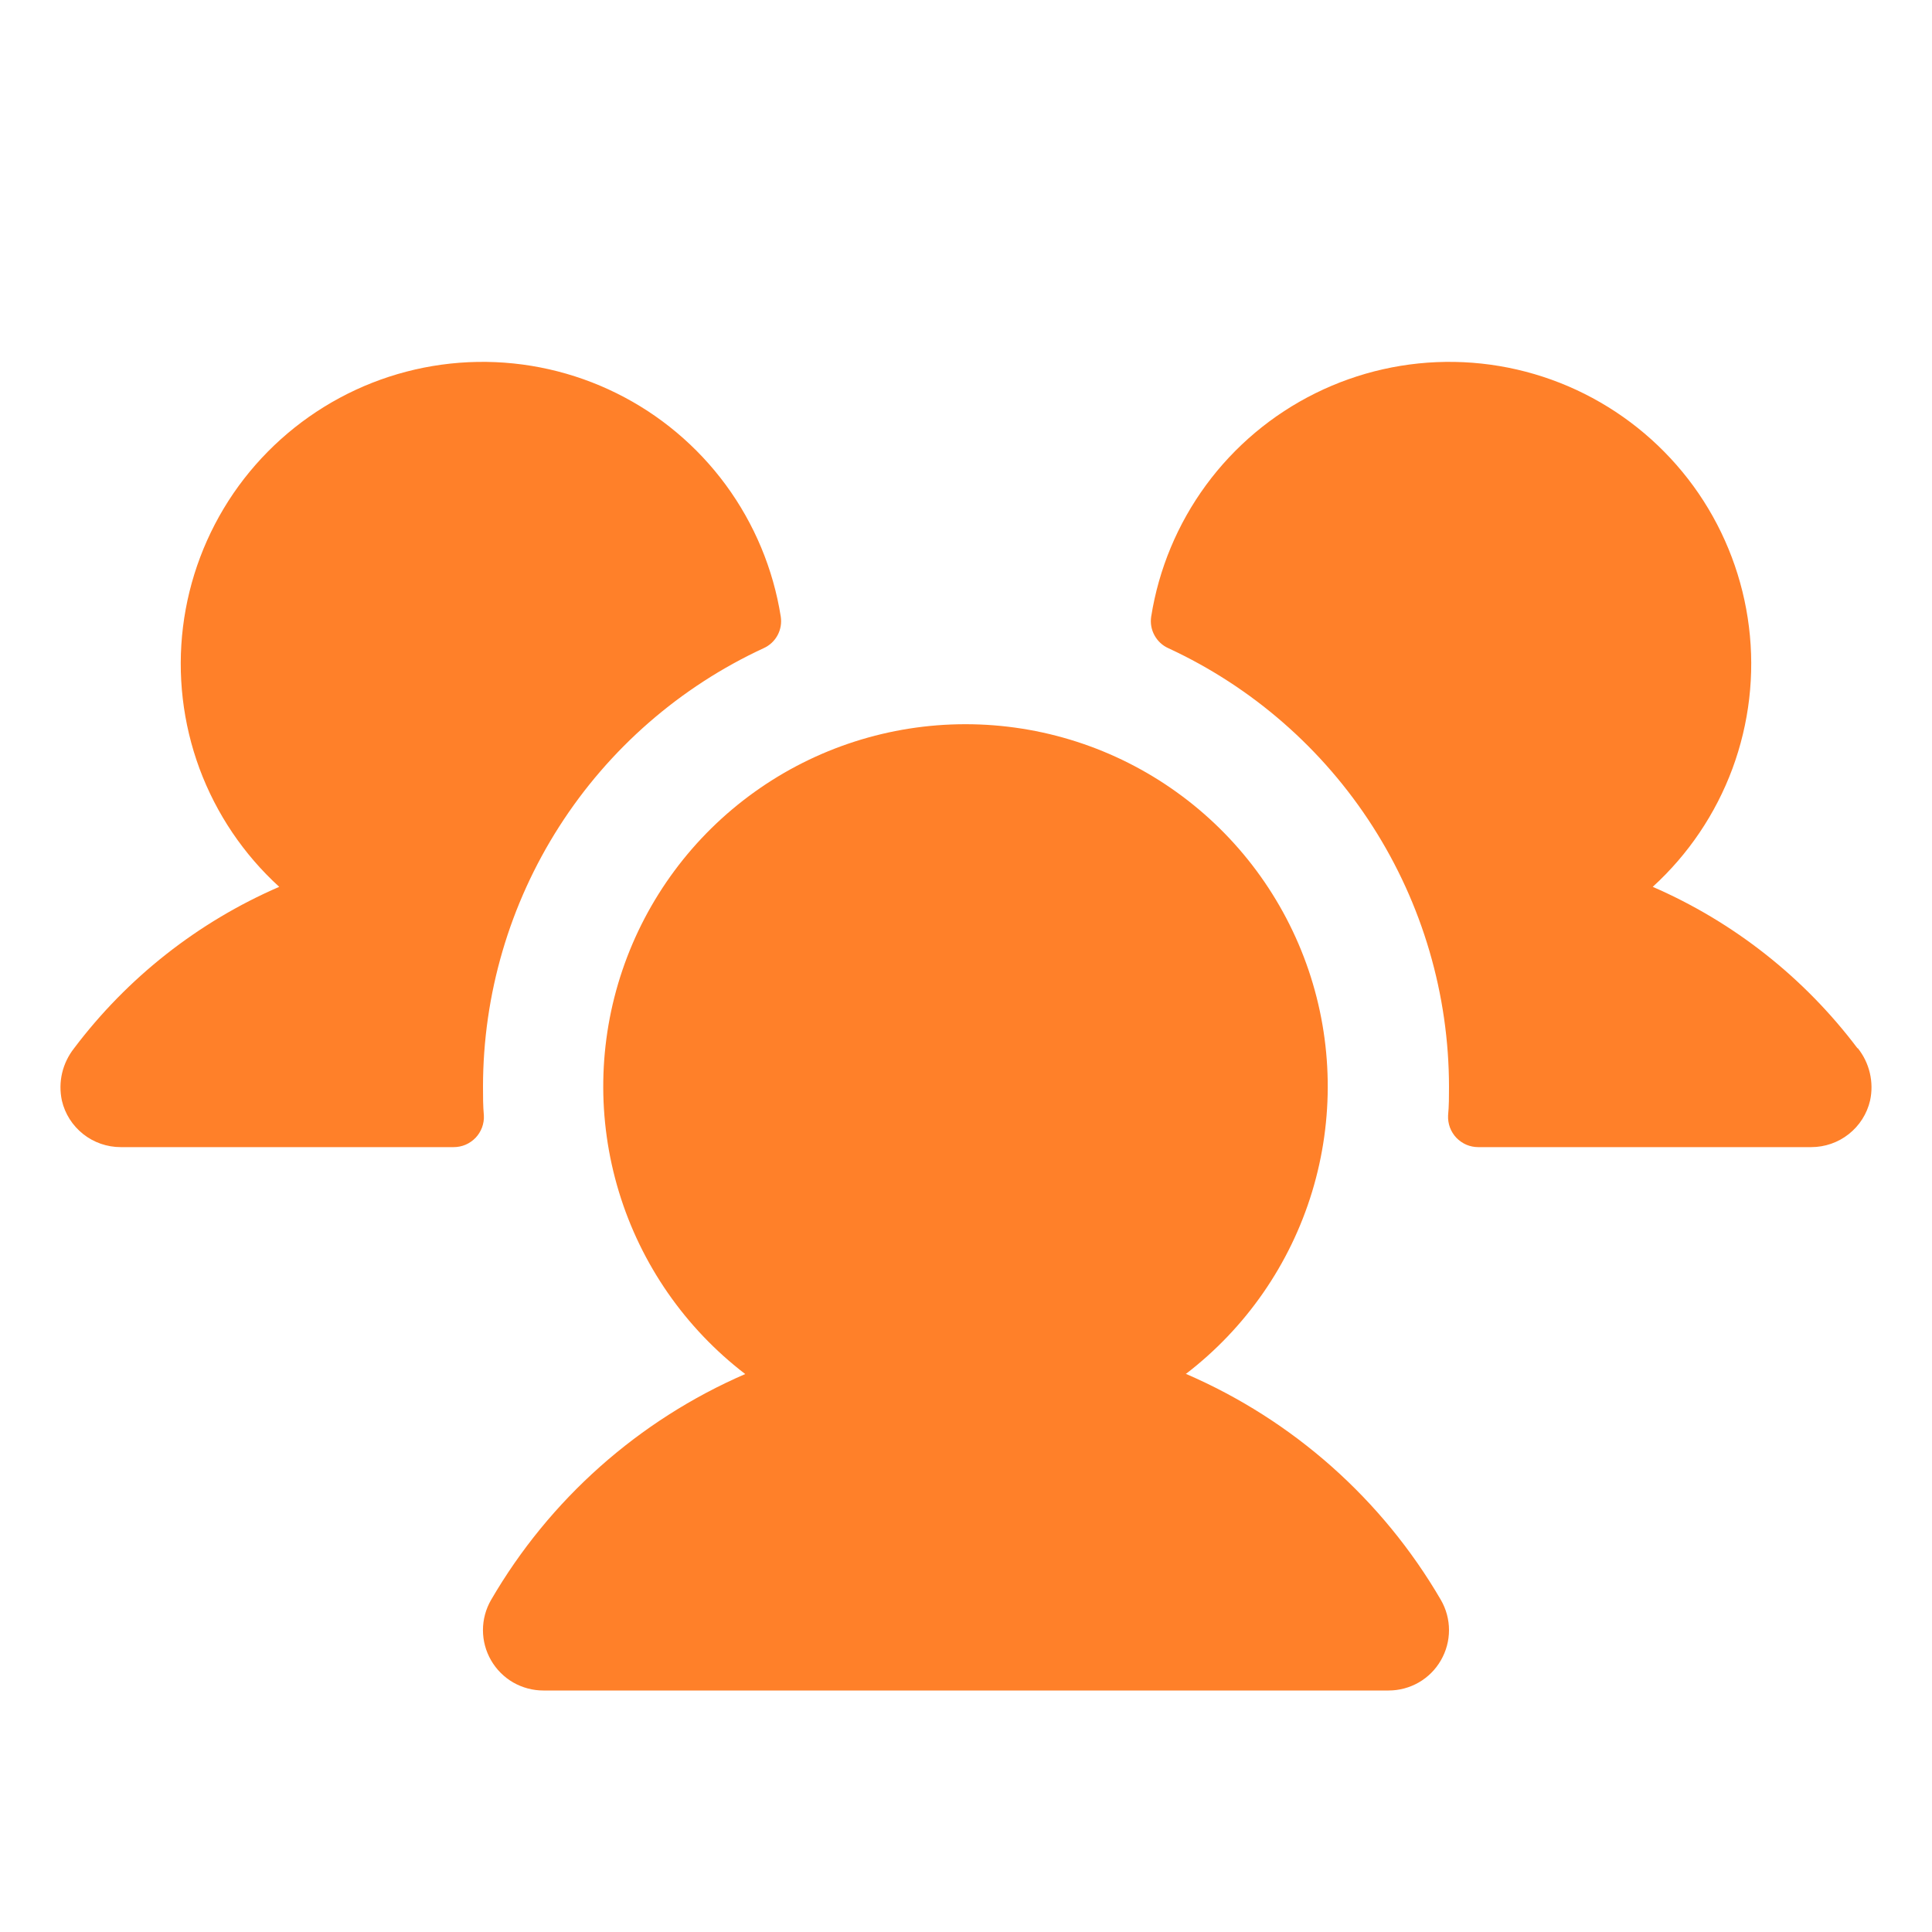 <svg width="40" height="40" viewBox="0 0 40 40" fill="none" xmlns="http://www.w3.org/2000/svg">
<path d="M10.018 23.094C10.023 23.178 10.009 23.263 9.98 23.343C9.95 23.422 9.905 23.495 9.847 23.556C9.788 23.617 9.718 23.666 9.64 23.7C9.562 23.733 9.478 23.75 9.393 23.75H2.5C2.217 23.75 1.943 23.655 1.722 23.48C1.501 23.305 1.345 23.061 1.281 22.786C1.241 22.598 1.242 22.403 1.286 22.216C1.33 22.029 1.415 21.854 1.534 21.703C2.637 20.241 4.1 19.089 5.781 18.361C5.043 17.688 4.477 16.848 4.13 15.912C3.784 14.975 3.667 13.969 3.789 12.978C3.911 11.987 4.269 11.04 4.832 10.215C5.396 9.391 6.149 8.714 7.028 8.24C7.907 7.766 8.887 7.51 9.885 7.493C10.884 7.476 11.872 7.699 12.766 8.142C13.661 8.585 14.437 9.237 15.028 10.041C15.619 10.846 16.009 11.781 16.165 12.767C16.185 12.9 16.162 13.035 16.098 13.153C16.034 13.271 15.933 13.365 15.81 13.42C14.077 14.222 12.608 15.503 11.579 17.111C10.549 18.72 10.001 20.59 10 22.5C10 22.7 10 22.897 10.018 23.094ZM38.456 21.702C37.355 20.241 35.896 19.09 34.218 18.361C34.956 17.688 35.522 16.848 35.869 15.912C36.215 14.975 36.333 13.969 36.21 12.978C36.088 11.987 35.73 11.04 35.167 10.215C34.603 9.391 33.85 8.714 32.971 8.24C32.092 7.766 31.112 7.51 30.114 7.493C29.115 7.476 28.127 7.699 27.233 8.142C26.338 8.585 25.562 9.237 24.971 10.041C24.38 10.846 23.99 11.781 23.834 12.767C23.814 12.9 23.837 13.035 23.902 13.153C23.966 13.271 24.066 13.365 24.189 13.42C25.922 14.222 27.391 15.503 28.42 17.111C29.45 18.72 29.998 20.59 30 22.5C30 22.7 30 22.897 29.981 23.094C29.977 23.178 29.99 23.263 30.019 23.343C30.049 23.422 30.094 23.495 30.152 23.556C30.211 23.617 30.281 23.666 30.359 23.7C30.437 23.733 30.521 23.75 30.606 23.75H37.499C37.782 23.75 38.056 23.655 38.277 23.48C38.498 23.305 38.654 23.061 38.718 22.786C38.759 22.598 38.757 22.403 38.713 22.215C38.669 22.028 38.584 21.852 38.464 21.702H38.456ZM24.549 28.448C25.794 27.495 26.709 26.176 27.165 24.676C27.621 23.176 27.596 21.571 27.093 20.087C26.589 18.602 25.633 17.312 24.359 16.399C23.085 15.485 21.557 14.994 19.989 14.994C18.422 14.994 16.893 15.485 15.619 16.399C14.345 17.312 13.389 18.602 12.886 20.087C12.383 21.571 12.358 23.176 12.814 24.676C13.27 26.176 14.185 27.495 15.429 28.448C13.221 29.405 11.377 31.044 10.167 33.125C10.057 33.315 9.999 33.531 9.999 33.75C9.999 33.969 10.057 34.185 10.167 34.375C10.277 34.565 10.434 34.723 10.624 34.833C10.815 34.942 11.03 35 11.249 35H28.75C28.969 35 29.185 34.942 29.375 34.833C29.565 34.723 29.723 34.565 29.832 34.375C29.942 34.185 30 33.969 30 33.75C30 33.531 29.942 33.315 29.832 33.125C28.62 31.043 26.772 29.404 24.561 28.448H24.549Z" fill="#FF8029"/>
</svg>
